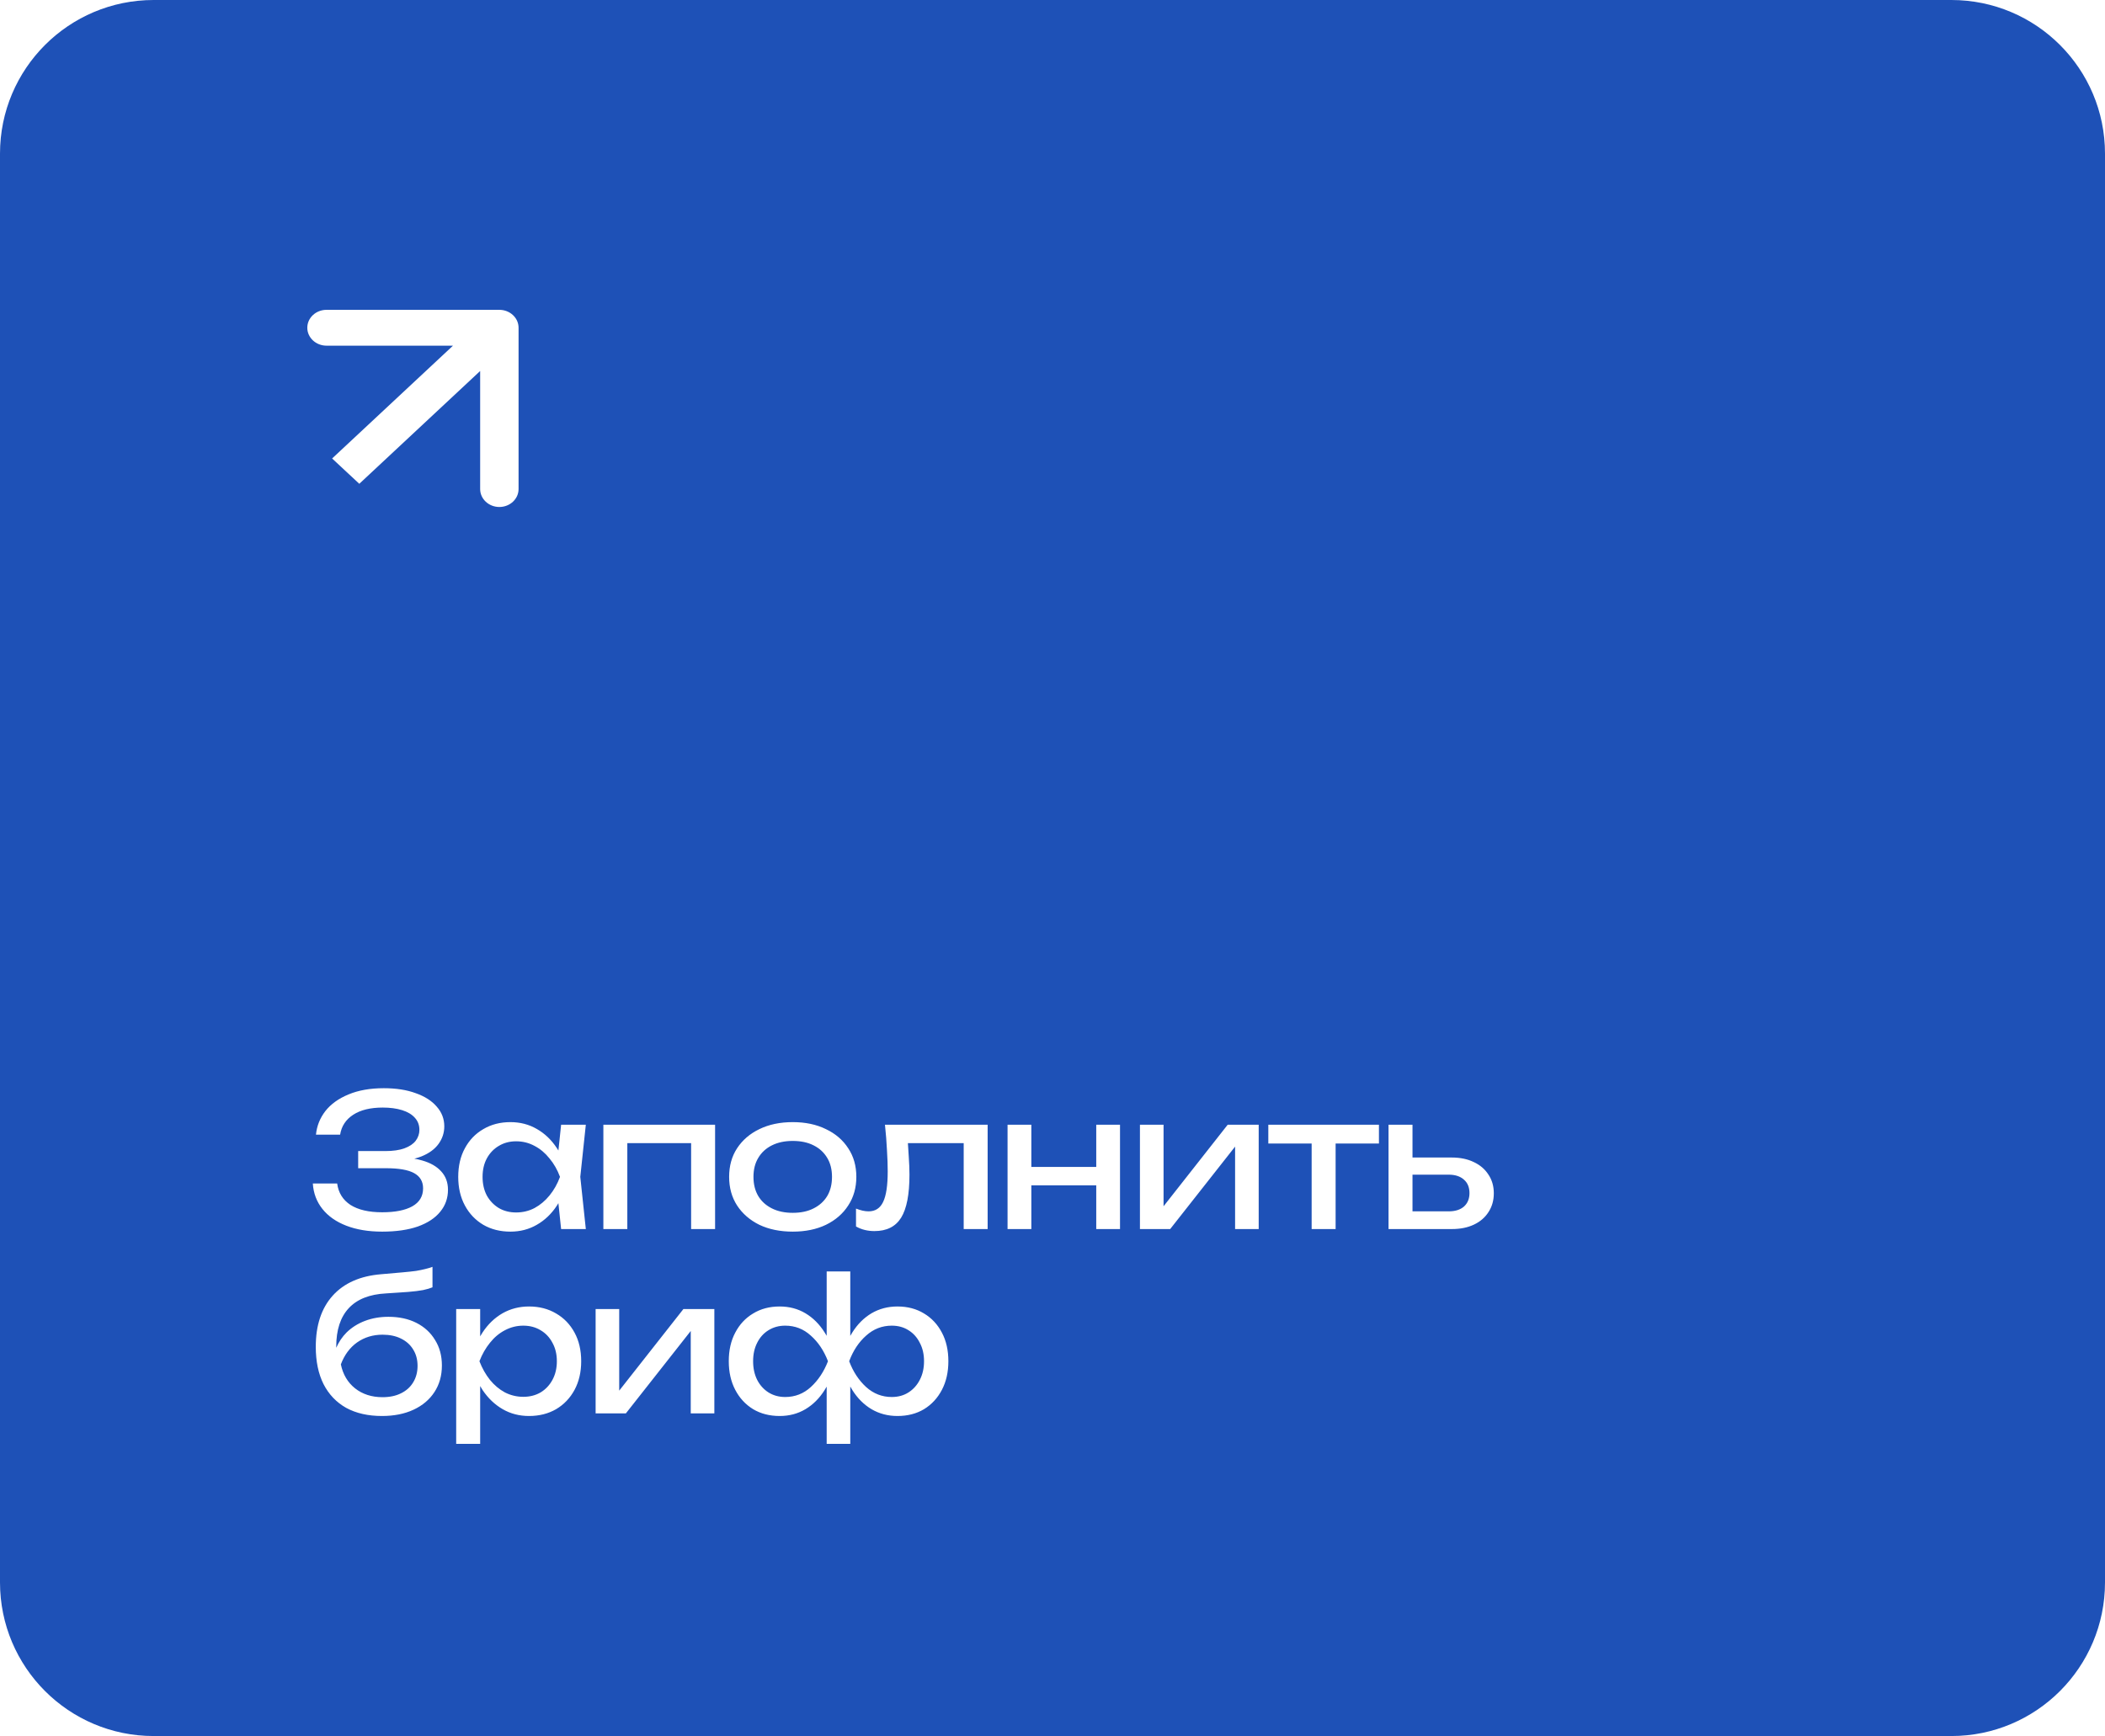 <?xml version="1.0" encoding="UTF-8"?> <svg xmlns="http://www.w3.org/2000/svg" width="137" height="113" viewBox="0 0 137 113" fill="none"><path d="M127 0C132.523 0 137 4.477 137 10V103C137 108.523 132.523 113 127 113H10C4.477 113 0 108.523 0 103V10C0 4.477 4.477 0 10 0H127ZM34.431 85.04C33.799 85.04 33.223 85.188 32.703 85.484C32.191 85.78 31.758 86.196 31.406 86.732C31.352 86.814 31.301 86.899 31.251 86.985V85.208H29.69V93.981H31.251V90.219C31.301 90.306 31.352 90.392 31.406 90.476C31.766 91.012 32.203 91.428 32.715 91.724C33.227 92.02 33.799 92.168 34.431 92.168C35.095 92.168 35.682 92.02 36.194 91.724C36.706 91.42 37.106 91 37.395 90.464C37.682 89.928 37.826 89.308 37.826 88.603C37.826 87.892 37.682 87.272 37.395 86.744C37.106 86.208 36.706 85.792 36.194 85.496C35.682 85.192 35.095 85.04 34.431 85.04ZM53.803 82.76V86.948C53.761 86.875 53.717 86.803 53.671 86.732C53.335 86.196 52.919 85.78 52.423 85.484C51.927 85.188 51.367 85.04 50.743 85.04C50.087 85.04 49.511 85.192 49.015 85.496C48.519 85.792 48.13 86.208 47.851 86.744C47.571 87.272 47.431 87.892 47.431 88.603C47.431 89.307 47.571 89.928 47.851 90.464C48.13 91 48.519 91.42 49.015 91.724C49.511 92.02 50.087 92.168 50.743 92.168C51.367 92.168 51.927 92.02 52.423 91.724C52.919 91.428 53.335 91.012 53.671 90.476C53.717 90.404 53.76 90.331 53.803 90.256V93.981H55.339V90.25C55.381 90.327 55.425 90.402 55.471 90.476C55.807 91.011 56.223 91.428 56.719 91.724C57.223 92.02 57.787 92.168 58.411 92.168C59.067 92.168 59.643 92.02 60.139 91.724C60.635 91.42 61.023 91 61.303 90.464C61.583 89.928 61.723 89.308 61.723 88.603C61.723 87.892 61.583 87.272 61.303 86.744C61.023 86.208 60.635 85.792 60.139 85.496C59.643 85.192 59.067 85.04 58.411 85.04C57.787 85.04 57.223 85.188 56.719 85.484C56.223 85.78 55.807 86.197 55.471 86.732C55.425 86.804 55.381 86.879 55.339 86.954V82.76H53.803ZM28.148 82.46C27.997 82.516 27.836 82.564 27.668 82.603C27.508 82.644 27.312 82.684 27.08 82.724C26.848 82.756 26.548 82.788 26.18 82.82C25.82 82.852 25.363 82.892 24.811 82.94C23.444 83.052 22.392 83.516 21.656 84.332C20.92 85.148 20.552 86.26 20.552 87.668C20.552 88.612 20.72 89.42 21.056 90.092C21.4 90.764 21.892 91.28 22.532 91.64C23.18 91.992 23.956 92.168 24.86 92.168C25.644 92.168 26.328 92.032 26.912 91.76C27.496 91.488 27.948 91.108 28.268 90.62C28.596 90.124 28.76 89.544 28.76 88.88C28.76 88.248 28.612 87.696 28.316 87.224C28.028 86.744 27.623 86.372 27.104 86.108C26.584 85.844 25.976 85.712 25.28 85.712C24.728 85.712 24.22 85.8 23.756 85.976C23.292 86.152 22.892 86.404 22.556 86.732C22.277 87.012 22.053 87.343 21.884 87.727V87.644C21.884 86.564 22.156 85.732 22.7 85.148C23.244 84.564 24.052 84.245 25.124 84.189C25.692 84.156 26.172 84.124 26.564 84.092C26.956 84.06 27.28 84.02 27.536 83.972C27.792 83.916 27.997 83.856 28.148 83.792V82.46ZM38.765 85.208V92H40.732L44.956 86.634V92H46.492V85.208H44.477L40.3 90.518V85.208H38.765ZM24.896 86.876C25.36 86.876 25.76 86.96 26.096 87.128C26.44 87.296 26.704 87.532 26.888 87.836C27.08 88.14 27.176 88.496 27.176 88.904C27.176 89.312 27.08 89.672 26.888 89.984C26.704 90.288 26.439 90.525 26.096 90.692C25.76 90.86 25.36 90.944 24.896 90.944C24.193 90.944 23.596 90.752 23.108 90.368C22.628 89.984 22.32 89.464 22.184 88.808C22.416 88.192 22.768 87.716 23.24 87.38C23.72 87.044 24.273 86.876 24.896 86.876ZM51.102 86.288C51.742 86.288 52.299 86.504 52.77 86.936C53.25 87.359 53.623 87.916 53.887 88.603C53.623 89.284 53.251 89.844 52.77 90.284C52.299 90.716 51.742 90.932 51.102 90.932C50.695 90.932 50.331 90.832 50.011 90.632C49.699 90.432 49.455 90.16 49.279 89.816C49.103 89.464 49.015 89.059 49.015 88.603C49.015 88.148 49.103 87.748 49.279 87.404C49.455 87.052 49.699 86.78 50.011 86.588C50.331 86.388 50.695 86.288 51.102 86.288ZM58.039 86.288C58.455 86.288 58.819 86.388 59.131 86.588C59.443 86.78 59.687 87.052 59.863 87.404C60.047 87.748 60.139 88.148 60.139 88.603C60.139 89.059 60.047 89.464 59.863 89.816C59.687 90.16 59.443 90.432 59.131 90.632C58.819 90.832 58.455 90.932 58.039 90.932C57.407 90.932 56.851 90.716 56.371 90.284C55.891 89.844 55.523 89.284 55.267 88.603C55.523 87.916 55.891 87.359 56.371 86.936C56.851 86.504 57.407 86.288 58.039 86.288ZM34.059 86.288C34.483 86.288 34.859 86.388 35.187 86.588C35.514 86.78 35.771 87.052 35.955 87.404C36.147 87.748 36.242 88.148 36.242 88.603C36.242 89.059 36.147 89.464 35.955 89.816C35.771 90.16 35.514 90.432 35.187 90.632C34.858 90.824 34.483 90.92 34.059 90.92C33.635 90.92 33.234 90.824 32.858 90.632C32.491 90.432 32.167 90.16 31.887 89.816C31.607 89.464 31.379 89.059 31.203 88.603C31.379 88.148 31.607 87.748 31.887 87.404C32.167 87.052 32.49 86.78 32.858 86.588C33.234 86.388 33.635 86.288 34.059 86.288ZM24.98 70.832C24.093 70.832 23.324 70.968 22.676 71.24C22.036 71.504 21.536 71.864 21.176 72.32C20.824 72.776 20.62 73.289 20.564 73.856H22.136C22.224 73.304 22.508 72.872 22.988 72.56C23.468 72.248 24.108 72.092 24.908 72.092C25.388 72.092 25.808 72.148 26.168 72.26C26.528 72.372 26.804 72.536 26.996 72.752C27.196 72.968 27.296 73.232 27.296 73.544C27.296 73.8 27.216 74.036 27.056 74.252C26.896 74.46 26.652 74.624 26.324 74.744C25.996 74.864 25.58 74.924 25.076 74.924H23.311V76.04H25.112C25.96 76.04 26.576 76.148 26.96 76.364C27.344 76.58 27.536 76.908 27.536 77.348C27.536 77.868 27.3 78.26 26.828 78.524C26.364 78.78 25.712 78.908 24.872 78.908C24 78.908 23.312 78.748 22.808 78.428C22.312 78.1 22.024 77.636 21.944 77.036H20.36C20.4 77.668 20.608 78.22 20.984 78.692C21.36 79.164 21.88 79.528 22.544 79.784C23.208 80.04 23.984 80.168 24.872 80.168C25.784 80.168 26.56 80.056 27.2 79.832C27.84 79.6 28.324 79.28 28.652 78.872C28.988 78.464 29.156 77.988 29.156 77.444C29.156 76.964 29.008 76.564 28.712 76.244C28.424 75.924 28.012 75.688 27.476 75.536C27.315 75.488 27.145 75.45 26.966 75.419C27.13 75.378 27.285 75.33 27.428 75.272C27.924 75.073 28.296 74.8 28.544 74.456C28.792 74.112 28.916 73.732 28.916 73.316C28.916 72.828 28.752 72.4 28.424 72.032C28.104 71.656 27.648 71.364 27.056 71.156C26.472 70.94 25.78 70.832 24.98 70.832ZM33.219 73.04C32.555 73.04 31.967 73.192 31.455 73.496C30.943 73.792 30.543 74.208 30.255 74.744C29.967 75.272 29.823 75.892 29.823 76.603C29.823 77.308 29.967 77.928 30.255 78.464C30.543 79 30.943 79.42 31.455 79.724C31.967 80.02 32.555 80.168 33.219 80.168C33.851 80.168 34.423 80.02 34.935 79.724C35.455 79.428 35.891 79.012 36.243 78.476C36.278 78.423 36.309 78.369 36.342 78.315L36.519 80H38.127L37.767 76.603L38.127 73.208H36.519L36.343 74.888C36.31 74.835 36.278 74.783 36.243 74.732C35.891 74.196 35.455 73.78 34.935 73.484C34.423 73.188 33.851 73.04 33.219 73.04ZM51.594 73.04C50.77 73.04 50.046 73.192 49.422 73.496C48.806 73.792 48.322 74.208 47.97 74.744C47.626 75.272 47.454 75.892 47.454 76.603C47.454 77.308 47.626 77.928 47.97 78.464C48.322 79 48.806 79.42 49.422 79.724C50.046 80.02 50.77 80.168 51.594 80.168C52.418 80.168 53.138 80.02 53.754 79.724C54.378 79.42 54.862 79 55.206 78.464C55.558 77.928 55.733 77.307 55.733 76.603C55.733 75.892 55.558 75.272 55.206 74.744C54.862 74.208 54.378 73.792 53.754 73.496C53.138 73.192 52.418 73.04 51.594 73.04ZM57.596 73.208C57.66 73.808 57.703 74.364 57.727 74.876C57.76 75.388 57.775 75.844 57.775 76.244C57.775 77.164 57.676 77.828 57.476 78.236C57.284 78.644 56.967 78.848 56.527 78.848C56.407 78.848 56.276 78.832 56.132 78.8C55.996 78.768 55.856 78.724 55.712 78.668V79.832C55.896 79.936 56.087 80.012 56.287 80.06C56.487 80.108 56.695 80.132 56.911 80.132C57.711 80.132 58.291 79.84 58.651 79.256C59.011 78.672 59.191 77.74 59.191 76.46C59.191 76.108 59.175 75.712 59.144 75.272C59.129 74.994 59.11 74.705 59.089 74.408H62.72V80H64.279V73.208H57.596ZM39.269 73.208V80H40.828V74.408H44.98V80H46.54V73.208H39.269ZM65.575 73.208V80H67.123V77.156H71.347V80H72.894V73.208H71.347V75.956H67.123V73.208H65.575ZM74.191 73.208V80H76.159L80.384 74.633V80H81.92V73.208H79.903L75.728 78.517V73.208H74.191ZM82.546 73.208V74.432H85.366V80H86.926V74.432H89.746V73.208H82.546ZM90.37 73.208V80H94.498C95.042 80 95.518 79.904 95.926 79.712C96.334 79.52 96.65 79.248 96.874 78.897C97.106 78.544 97.222 78.136 97.222 77.672C97.222 77.208 97.106 76.804 96.874 76.46C96.65 76.108 96.334 75.836 95.926 75.644C95.518 75.444 95.038 75.344 94.486 75.344H91.93V73.208H90.37ZM51.594 74.264C52.122 74.264 52.574 74.36 52.95 74.552C53.334 74.744 53.63 75.016 53.838 75.368C54.046 75.712 54.149 76.124 54.149 76.603C54.149 77.083 54.046 77.5 53.838 77.852C53.63 78.195 53.334 78.464 52.95 78.656C52.574 78.848 52.122 78.944 51.594 78.944C51.074 78.944 50.622 78.848 50.238 78.656C49.854 78.464 49.558 78.196 49.35 77.852C49.142 77.5 49.038 77.083 49.038 76.603C49.038 76.124 49.142 75.712 49.35 75.368C49.558 75.016 49.854 74.744 50.238 74.552C50.622 74.36 51.074 74.264 51.594 74.264ZM33.591 74.288C34.023 74.288 34.423 74.388 34.791 74.588C35.159 74.78 35.483 75.052 35.763 75.404C36.051 75.748 36.279 76.148 36.447 76.603C36.279 77.059 36.051 77.464 35.763 77.816C35.483 78.16 35.159 78.432 34.791 78.632C34.423 78.824 34.023 78.92 33.591 78.92C33.167 78.92 32.791 78.824 32.463 78.632C32.135 78.432 31.875 78.16 31.683 77.816C31.499 77.464 31.407 77.059 31.407 76.603C31.407 76.148 31.499 75.748 31.683 75.404C31.875 75.052 32.135 74.78 32.463 74.588C32.791 74.388 33.167 74.288 33.591 74.288ZM94.282 76.46C94.706 76.46 95.038 76.568 95.278 76.784C95.518 76.992 95.638 77.284 95.638 77.66C95.638 78.028 95.518 78.32 95.278 78.536C95.038 78.744 94.706 78.848 94.282 78.848H91.93V76.46H94.282ZM21.25 20.167C20.56 20.167 20 20.689 20 21.333C20 21.977 20.56 22.5 21.25 22.5H29.482L21.616 29.842L22.5 30.667L23.384 31.491L31.25 24.149V31.833C31.25 32.477 31.81 33 32.5 33C33.19 33 33.75 32.477 33.75 31.833V21.333C33.75 20.689 33.19 20.167 32.5 20.167H21.25Z" fill="#1E51B7"></path></svg> 
